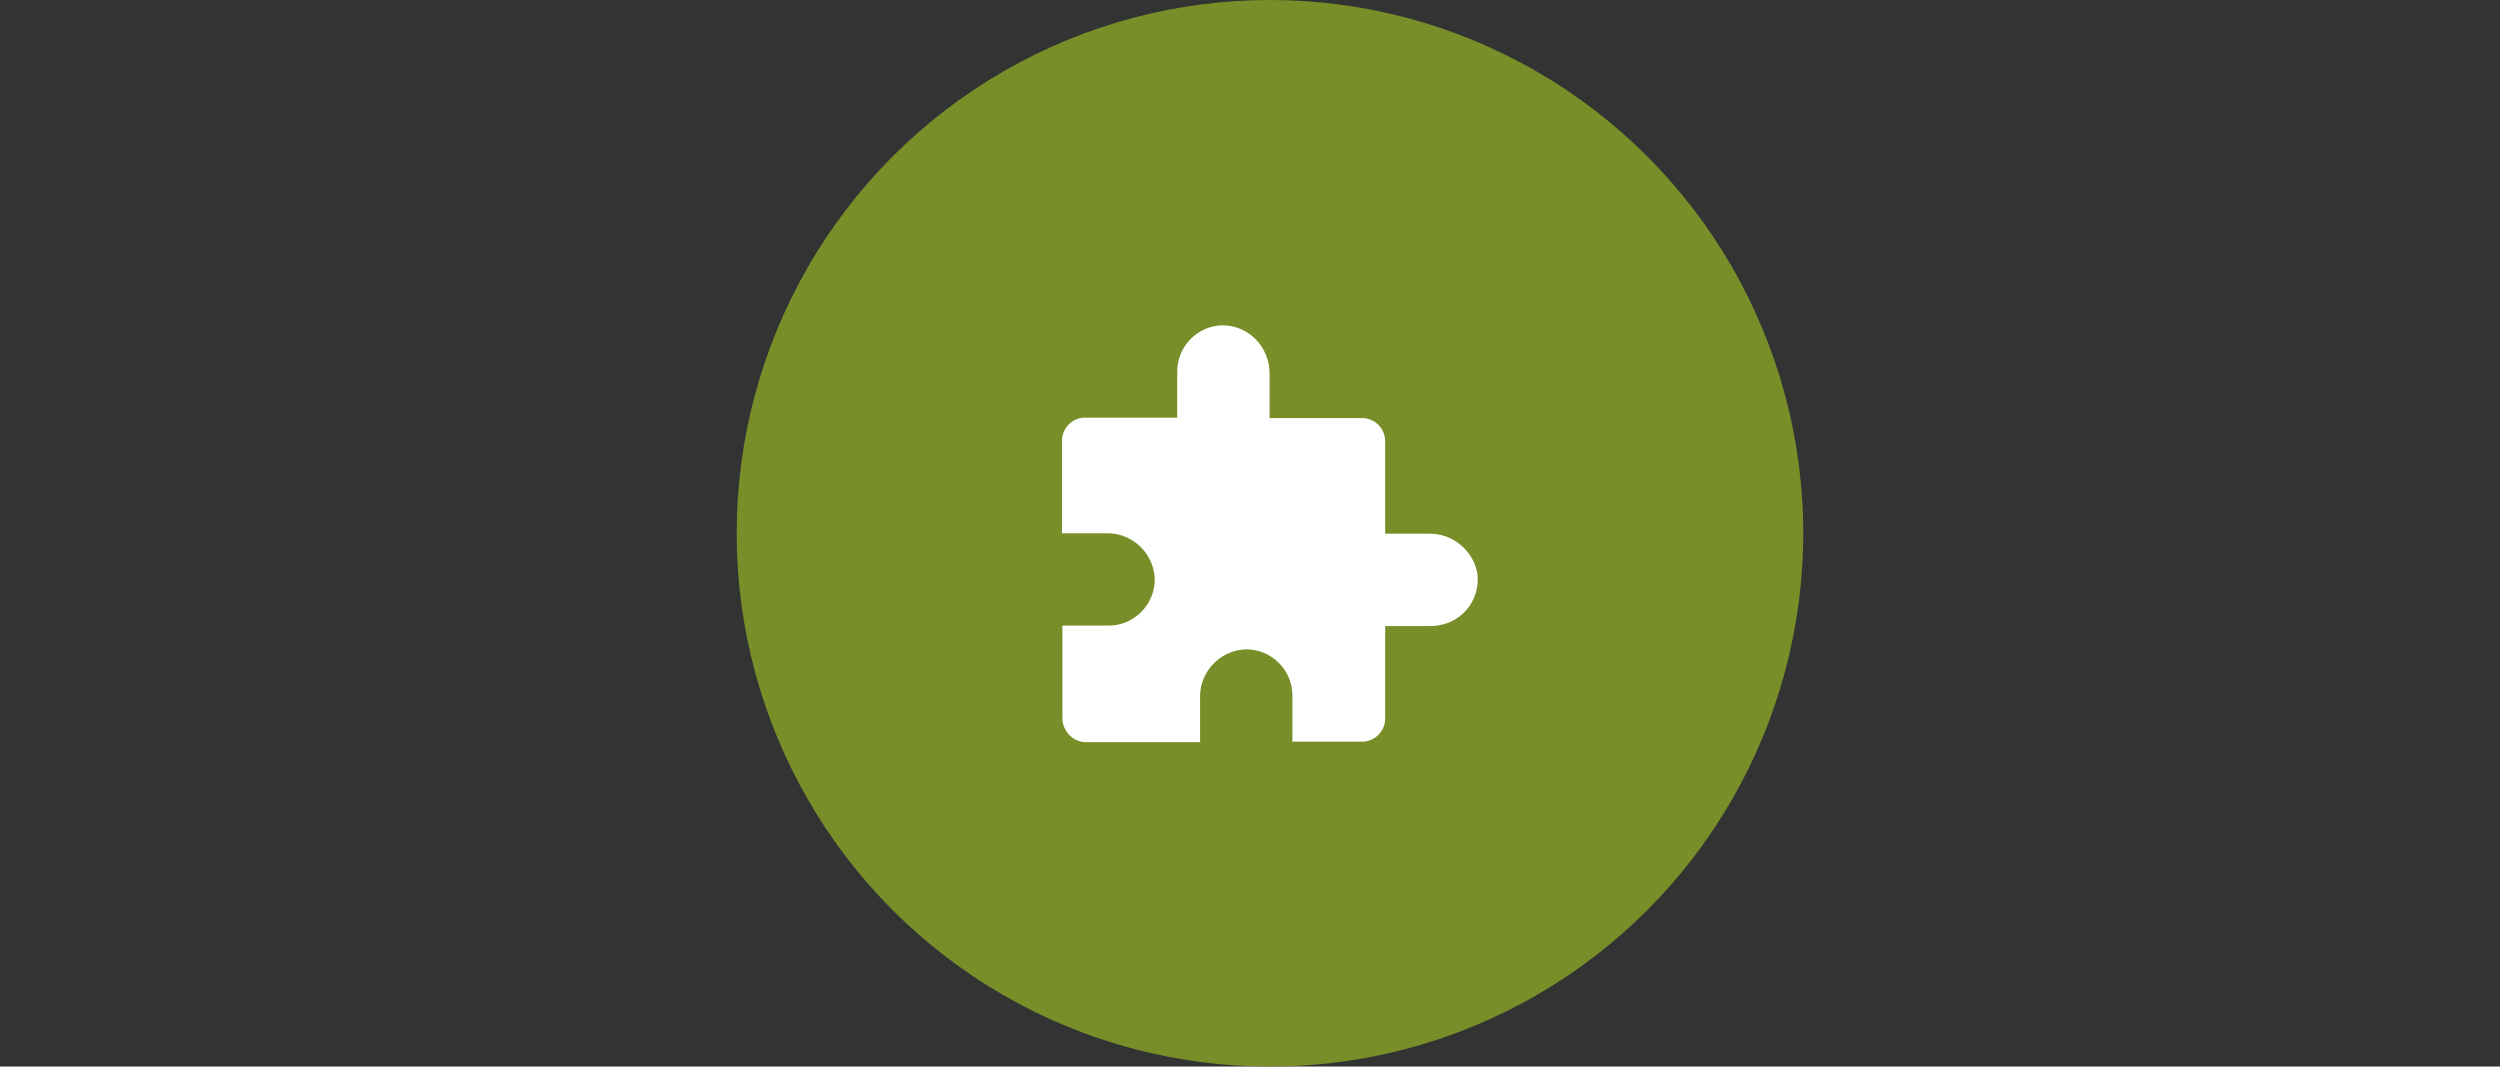 <?xml version="1.0" encoding="UTF-8"?>
<svg xmlns="http://www.w3.org/2000/svg" xmlns:xlink="http://www.w3.org/1999/xlink" version="1.1" id="Ebene_1" x="0px" y="0px" viewBox="0 0 601 256.4" style="enable-background:new 0 0 601 256.4;" xml:space="preserve">
<rect x="0" y="0" width="601" height="256.4" fill="#333333" stroke="none"/>
<style type="text/css">
	.st0{fill:#788E29;}
	.st1{fill:#FFFFFF;}
</style>
<circle class="st0" cx="305.3" cy="128.2" r="128.2"></circle>
<g>
	<path class="st1" d="M255.4,172.6v-22.2h11.1c6.1,0,11.1-5,11.1-11.1c0-0.6-0.1-1.2-0.2-1.9c-1.1-5.5-6-9.4-11.6-9.2h-10.5V106   c0-3.1,2.5-5.6,5.5-5.6c0,0,0,0,0,0h22.2V89.3c0-6.1,5-11.1,11.1-11.1c0.6,0,1.3,0.1,1.9,0.2c5.5,1.1,9.3,6,9.2,11.6v10.5h22.2   c3.1,0,5.6,2.5,5.6,5.6v22.2h10.5c5.6-0.1,10.4,3.8,11.6,9.2c1,6.1-3.1,11.8-9.1,12.8c-0.6,0.1-1.2,0.2-1.9,0.2h-11.1v22.2   c0,3.1-2.5,5.6-5.6,5.6c0,0,0,0,0,0h-16.7v-11.1c0-6.1-5-11.1-11.1-11.1c-0.6,0-1.3,0.1-1.9,0.2c-5.5,1.1-9.4,6-9.2,11.6v10.5   h-27.8C257.8,178.2,255.4,175.7,255.4,172.6C255.4,172.6,255.4,172.6,255.4,172.6z"></path>
</g>
</svg>
